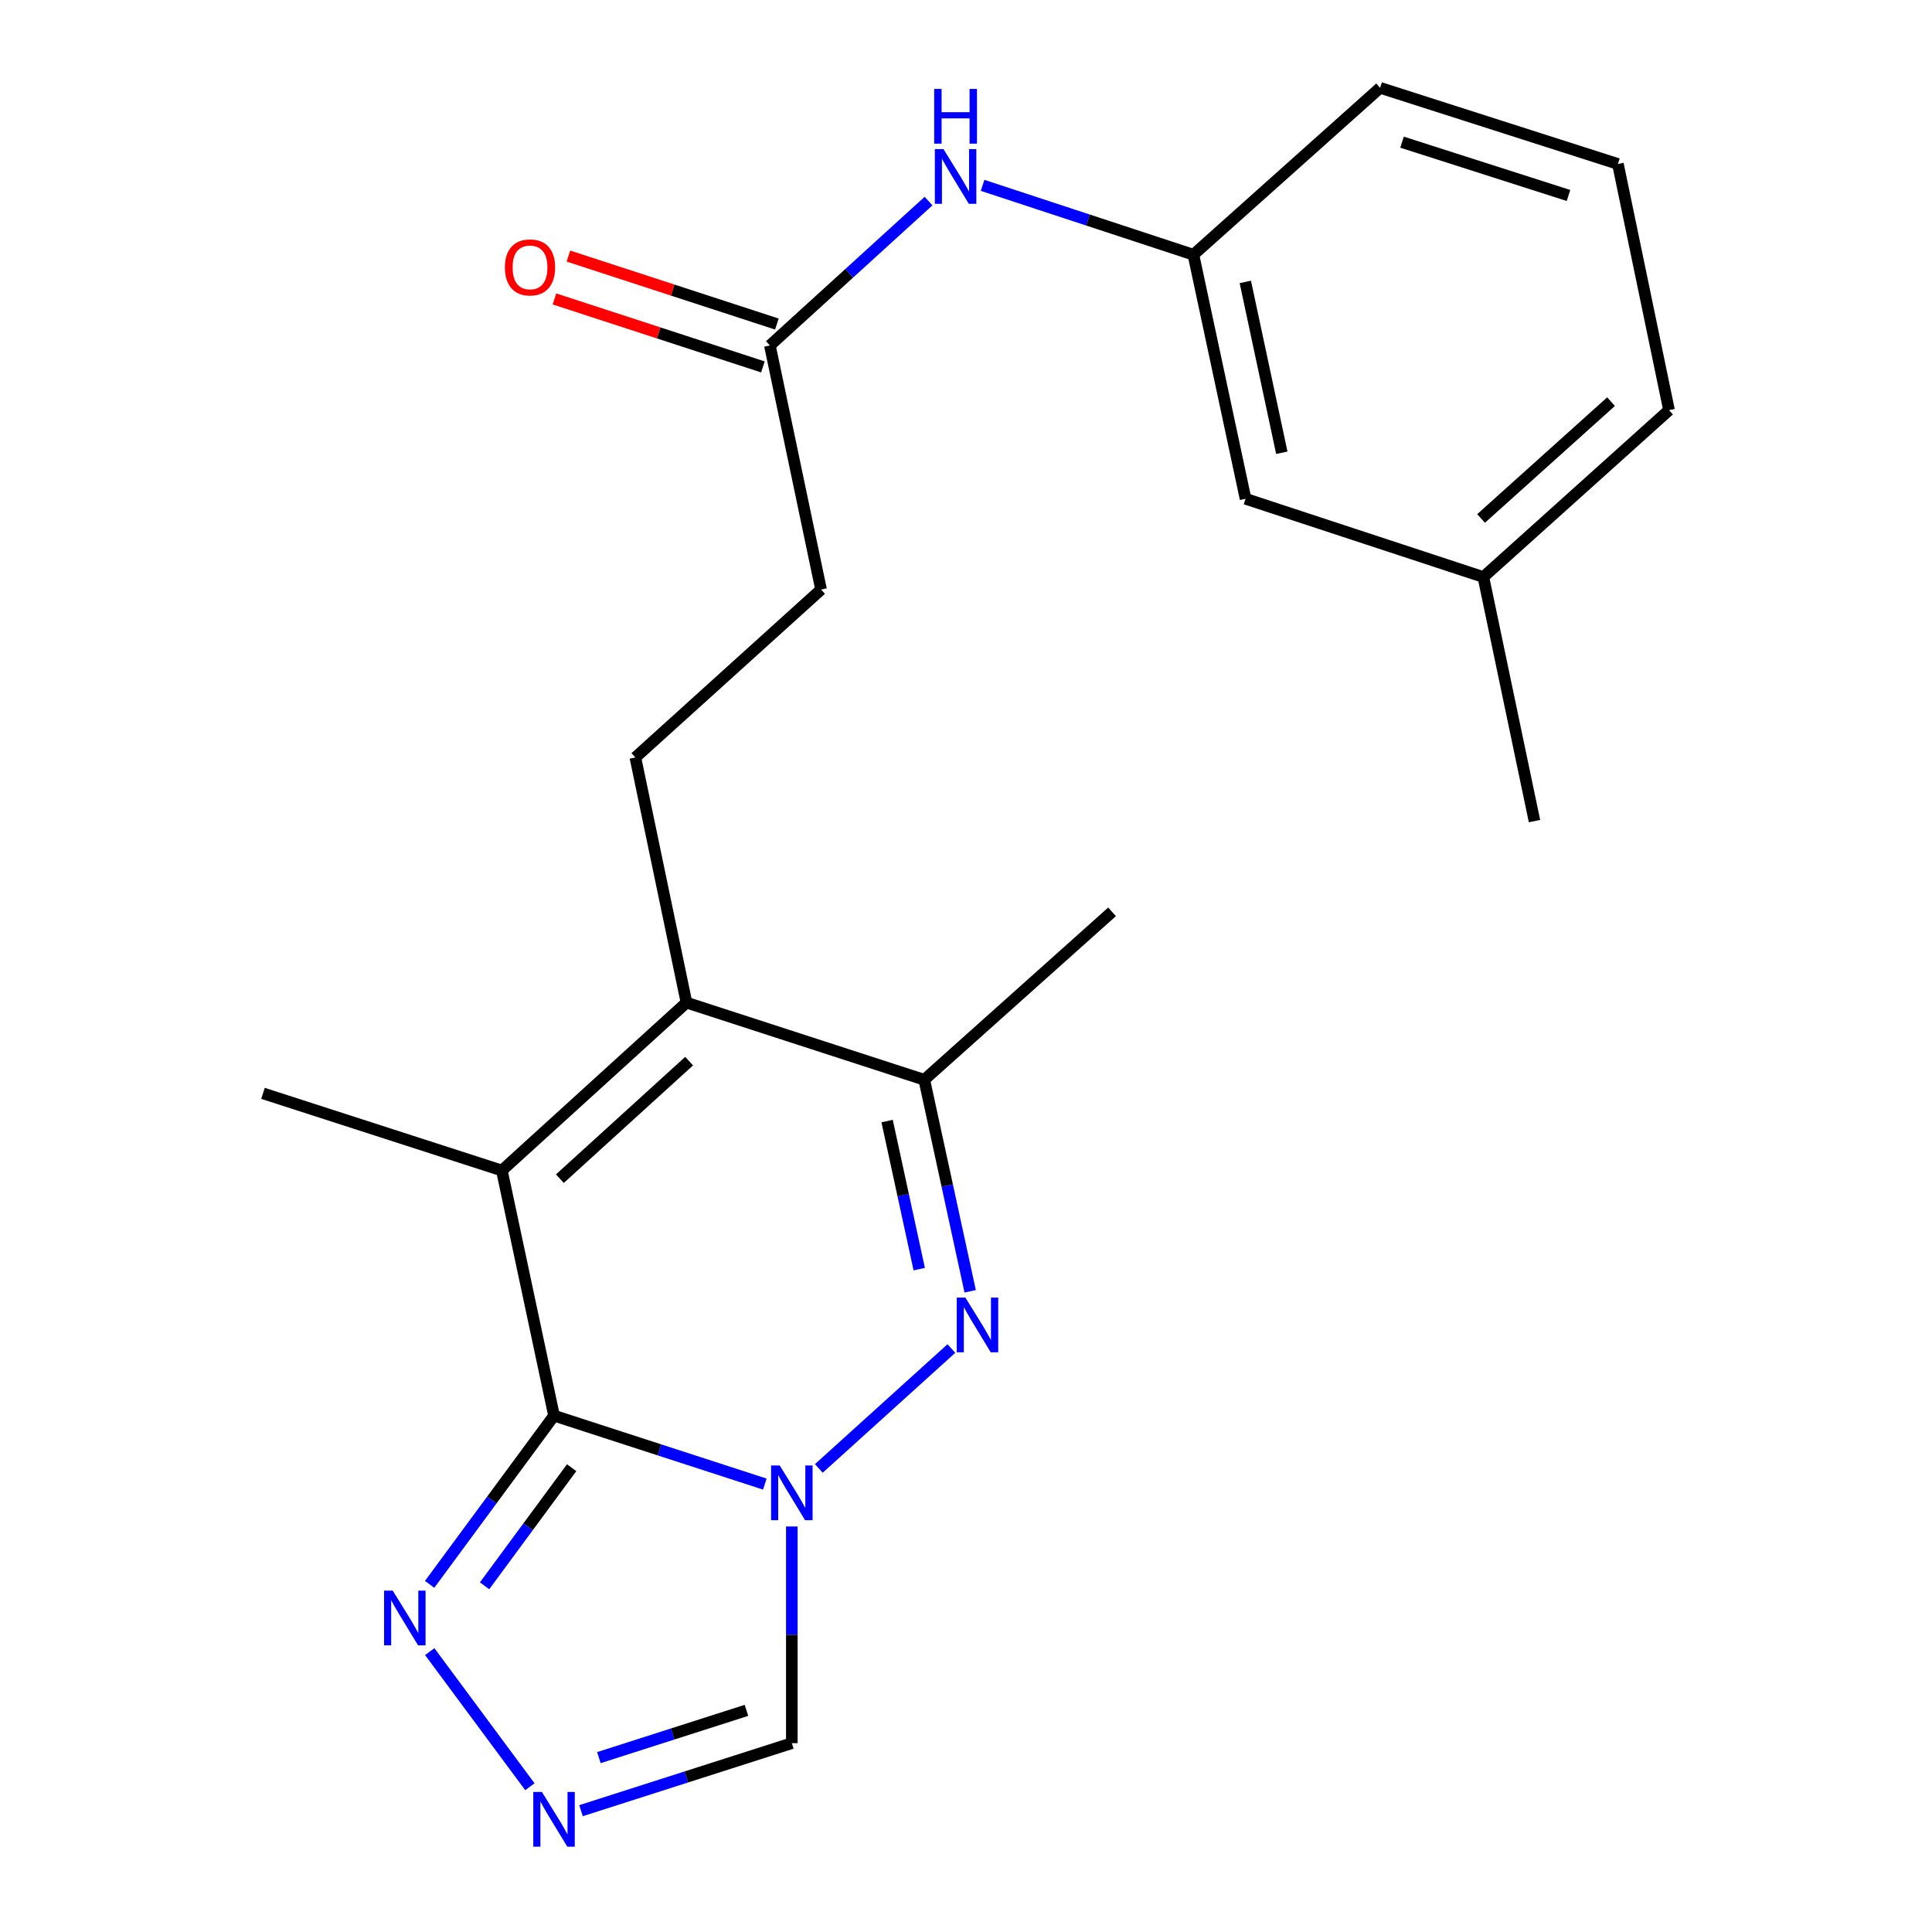 <?xml version='1.0' encoding='iso-8859-1'?>
<svg version='1.1' baseProfile='full'
              xmlns='http://www.w3.org/2000/svg'
                      xmlns:rdkit='http://www.rdkit.org/xml'
                      xmlns:xlink='http://www.w3.org/1999/xlink'
                  xml:space='preserve'
width='1000px' height='1000px' viewBox='0 0 1000 1000'>
<!-- END OF HEADER -->
<rect style='opacity:1.0;fill:#FFFFFF;stroke:none' width='1000' height='1000' x='0' y='0'> </rect>
<path class='bond-0' d='M 395.874,768.165 L 341.318,750.453' style='fill:none;fill-rule:evenodd;stroke:#0000FF;stroke-width:6px;stroke-linecap:butt;stroke-linejoin:miter;stroke-opacity:1' />
<path class='bond-0' d='M 341.318,750.453 L 286.762,732.74' style='fill:none;fill-rule:evenodd;stroke:#000000;stroke-width:6px;stroke-linecap:butt;stroke-linejoin:miter;stroke-opacity:1' />
<path class='bond-1' d='M 423.828,760.056 L 492.429,697.999' style='fill:none;fill-rule:evenodd;stroke:#0000FF;stroke-width:6px;stroke-linecap:butt;stroke-linejoin:miter;stroke-opacity:1' />
<path class='bond-7' d='M 409.849,790.101 L 409.849,846.179' style='fill:none;fill-rule:evenodd;stroke:#0000FF;stroke-width:6px;stroke-linecap:butt;stroke-linejoin:miter;stroke-opacity:1' />
<path class='bond-7' d='M 409.849,846.179 L 409.849,902.258' style='fill:none;fill-rule:evenodd;stroke:#000000;stroke-width:6px;stroke-linecap:butt;stroke-linejoin:miter;stroke-opacity:1' />
<path class='bond-2' d='M 286.762,732.74 L 259.762,605.855' style='fill:none;fill-rule:evenodd;stroke:#000000;stroke-width:6px;stroke-linecap:butt;stroke-linejoin:miter;stroke-opacity:1' />
<path class='bond-5' d='M 286.762,732.74 L 254.568,776.4' style='fill:none;fill-rule:evenodd;stroke:#000000;stroke-width:6px;stroke-linecap:butt;stroke-linejoin:miter;stroke-opacity:1' />
<path class='bond-5' d='M 254.568,776.4 L 222.374,820.06' style='fill:none;fill-rule:evenodd;stroke:#0000FF;stroke-width:6px;stroke-linecap:butt;stroke-linejoin:miter;stroke-opacity:1' />
<path class='bond-5' d='M 295.882,759.685 L 273.346,790.247' style='fill:none;fill-rule:evenodd;stroke:#000000;stroke-width:6px;stroke-linecap:butt;stroke-linejoin:miter;stroke-opacity:1' />
<path class='bond-5' d='M 273.346,790.247 L 250.811,820.809' style='fill:none;fill-rule:evenodd;stroke:#0000FF;stroke-width:6px;stroke-linecap:butt;stroke-linejoin:miter;stroke-opacity:1' />
<path class='bond-4' d='M 502.16,668.373 L 490.283,613.633' style='fill:none;fill-rule:evenodd;stroke:#0000FF;stroke-width:6px;stroke-linecap:butt;stroke-linejoin:miter;stroke-opacity:1' />
<path class='bond-4' d='M 490.283,613.633 L 478.405,558.894' style='fill:none;fill-rule:evenodd;stroke:#000000;stroke-width:6px;stroke-linecap:butt;stroke-linejoin:miter;stroke-opacity:1' />
<path class='bond-4' d='M 475.796,656.898 L 467.481,618.581' style='fill:none;fill-rule:evenodd;stroke:#0000FF;stroke-width:6px;stroke-linecap:butt;stroke-linejoin:miter;stroke-opacity:1' />
<path class='bond-4' d='M 467.481,618.581 L 459.167,580.263' style='fill:none;fill-rule:evenodd;stroke:#000000;stroke-width:6px;stroke-linecap:butt;stroke-linejoin:miter;stroke-opacity:1' />
<path class='bond-15' d='M 259.762,605.855 L 136.117,565.919' style='fill:none;fill-rule:evenodd;stroke:#000000;stroke-width:6px;stroke-linecap:butt;stroke-linejoin:miter;stroke-opacity:1' />
<path class='bond-23' d='M 259.762,605.855 L 355.318,518.945' style='fill:none;fill-rule:evenodd;stroke:#000000;stroke-width:6px;stroke-linecap:butt;stroke-linejoin:miter;stroke-opacity:1' />
<path class='bond-23' d='M 289.794,610.079 L 356.683,549.241' style='fill:none;fill-rule:evenodd;stroke:#000000;stroke-width:6px;stroke-linecap:butt;stroke-linejoin:miter;stroke-opacity:1' />
<path class='bond-3' d='M 355.318,518.945 L 478.405,558.894' style='fill:none;fill-rule:evenodd;stroke:#000000;stroke-width:6px;stroke-linecap:butt;stroke-linejoin:miter;stroke-opacity:1' />
<path class='bond-8' d='M 355.318,518.945 L 328.862,392.059' style='fill:none;fill-rule:evenodd;stroke:#000000;stroke-width:6px;stroke-linecap:butt;stroke-linejoin:miter;stroke-opacity:1' />
<path class='bond-17' d='M 478.405,558.894 L 575.595,471.97' style='fill:none;fill-rule:evenodd;stroke:#000000;stroke-width:6px;stroke-linecap:butt;stroke-linejoin:miter;stroke-opacity:1' />
<path class='bond-22' d='M 222.431,854.876 L 274.265,924.814' style='fill:none;fill-rule:evenodd;stroke:#0000FF;stroke-width:6px;stroke-linecap:butt;stroke-linejoin:miter;stroke-opacity:1' />
<path class='bond-6' d='M 300.733,937.201 L 355.291,919.729' style='fill:none;fill-rule:evenodd;stroke:#0000FF;stroke-width:6px;stroke-linecap:butt;stroke-linejoin:miter;stroke-opacity:1' />
<path class='bond-6' d='M 355.291,919.729 L 409.849,902.258' style='fill:none;fill-rule:evenodd;stroke:#000000;stroke-width:6px;stroke-linecap:butt;stroke-linejoin:miter;stroke-opacity:1' />
<path class='bond-6' d='M 309.984,909.74 L 348.175,897.509' style='fill:none;fill-rule:evenodd;stroke:#0000FF;stroke-width:6px;stroke-linecap:butt;stroke-linejoin:miter;stroke-opacity:1' />
<path class='bond-6' d='M 348.175,897.509 L 386.366,885.279' style='fill:none;fill-rule:evenodd;stroke:#000000;stroke-width:6px;stroke-linecap:butt;stroke-linejoin:miter;stroke-opacity:1' />
<path class='bond-13' d='M 328.862,392.059 L 424.976,305.149' style='fill:none;fill-rule:evenodd;stroke:#000000;stroke-width:6px;stroke-linecap:butt;stroke-linejoin:miter;stroke-opacity:1' />
<path class='bond-9' d='M 398.494,178.821 L 424.976,305.149' style='fill:none;fill-rule:evenodd;stroke:#000000;stroke-width:6px;stroke-linecap:butt;stroke-linejoin:miter;stroke-opacity:1' />
<path class='bond-10' d='M 398.494,178.821 L 439.557,141.447' style='fill:none;fill-rule:evenodd;stroke:#000000;stroke-width:6px;stroke-linecap:butt;stroke-linejoin:miter;stroke-opacity:1' />
<path class='bond-10' d='M 439.557,141.447 L 480.619,104.073' style='fill:none;fill-rule:evenodd;stroke:#0000FF;stroke-width:6px;stroke-linecap:butt;stroke-linejoin:miter;stroke-opacity:1' />
<path class='bond-12' d='M 402.111,167.73 L 348.162,150.136' style='fill:none;fill-rule:evenodd;stroke:#000000;stroke-width:6px;stroke-linecap:butt;stroke-linejoin:miter;stroke-opacity:1' />
<path class='bond-12' d='M 348.162,150.136 L 294.213,132.541' style='fill:none;fill-rule:evenodd;stroke:#FF0000;stroke-width:6px;stroke-linecap:butt;stroke-linejoin:miter;stroke-opacity:1' />
<path class='bond-12' d='M 394.877,189.912 L 340.928,172.317' style='fill:none;fill-rule:evenodd;stroke:#000000;stroke-width:6px;stroke-linecap:butt;stroke-linejoin:miter;stroke-opacity:1' />
<path class='bond-12' d='M 340.928,172.317 L 286.979,154.723' style='fill:none;fill-rule:evenodd;stroke:#FF0000;stroke-width:6px;stroke-linecap:butt;stroke-linejoin:miter;stroke-opacity:1' />
<path class='bond-11' d='M 508.588,95.94 L 563.148,113.893' style='fill:none;fill-rule:evenodd;stroke:#0000FF;stroke-width:6px;stroke-linecap:butt;stroke-linejoin:miter;stroke-opacity:1' />
<path class='bond-11' d='M 563.148,113.893 L 617.708,131.846' style='fill:none;fill-rule:evenodd;stroke:#000000;stroke-width:6px;stroke-linecap:butt;stroke-linejoin:miter;stroke-opacity:1' />
<path class='bond-14' d='M 617.708,131.846 L 644.695,258.174' style='fill:none;fill-rule:evenodd;stroke:#000000;stroke-width:6px;stroke-linecap:butt;stroke-linejoin:miter;stroke-opacity:1' />
<path class='bond-14' d='M 644.573,145.921 L 663.464,234.351' style='fill:none;fill-rule:evenodd;stroke:#000000;stroke-width:6px;stroke-linecap:butt;stroke-linejoin:miter;stroke-opacity:1' />
<path class='bond-19' d='M 617.708,131.846 L 714.34,45.455' style='fill:none;fill-rule:evenodd;stroke:#000000;stroke-width:6px;stroke-linecap:butt;stroke-linejoin:miter;stroke-opacity:1' />
<path class='bond-16' d='M 644.695,258.174 L 767.783,298.668' style='fill:none;fill-rule:evenodd;stroke:#000000;stroke-width:6px;stroke-linecap:butt;stroke-linejoin:miter;stroke-opacity:1' />
<path class='bond-21' d='M 767.783,298.668 L 794.251,424.996' style='fill:none;fill-rule:evenodd;stroke:#000000;stroke-width:6px;stroke-linecap:butt;stroke-linejoin:miter;stroke-opacity:1' />
<path class='bond-24' d='M 767.783,298.668 L 863.883,212.289' style='fill:none;fill-rule:evenodd;stroke:#000000;stroke-width:6px;stroke-linecap:butt;stroke-linejoin:miter;stroke-opacity:1' />
<path class='bond-24' d='M 766.601,268.359 L 833.871,207.893' style='fill:none;fill-rule:evenodd;stroke:#000000;stroke-width:6px;stroke-linecap:butt;stroke-linejoin:miter;stroke-opacity:1' />
<path class='bond-18' d='M 837.428,84.872 L 714.34,45.455' style='fill:none;fill-rule:evenodd;stroke:#000000;stroke-width:6px;stroke-linecap:butt;stroke-linejoin:miter;stroke-opacity:1' />
<path class='bond-18' d='M 811.849,101.18 L 725.687,73.587' style='fill:none;fill-rule:evenodd;stroke:#000000;stroke-width:6px;stroke-linecap:butt;stroke-linejoin:miter;stroke-opacity:1' />
<path class='bond-20' d='M 837.428,84.872 L 863.883,212.289' style='fill:none;fill-rule:evenodd;stroke:#000000;stroke-width:6px;stroke-linecap:butt;stroke-linejoin:miter;stroke-opacity:1' />
<path  class='atom-0' d='M 403.589 758.542
L 412.869 773.542
Q 413.789 775.022, 415.269 777.702
Q 416.749 780.382, 416.829 780.542
L 416.829 758.542
L 420.589 758.542
L 420.589 786.862
L 416.709 786.862
L 406.749 770.462
Q 405.589 768.542, 404.349 766.342
Q 403.149 764.142, 402.789 763.462
L 402.789 786.862
L 399.109 786.862
L 399.109 758.542
L 403.589 758.542
' fill='#0000FF'/>
<path  class='atom-2' d='M 499.677 671.619
L 508.957 686.619
Q 509.877 688.099, 511.357 690.779
Q 512.837 693.459, 512.917 693.619
L 512.917 671.619
L 516.677 671.619
L 516.677 699.939
L 512.797 699.939
L 502.837 683.539
Q 501.677 681.619, 500.437 679.419
Q 499.237 677.219, 498.877 676.539
L 498.877 699.939
L 495.197 699.939
L 495.197 671.619
L 499.677 671.619
' fill='#0000FF'/>
<path  class='atom-6' d='M 203.274 823.314
L 212.554 838.314
Q 213.474 839.794, 214.954 842.474
Q 216.434 845.154, 216.514 845.314
L 216.514 823.314
L 220.274 823.314
L 220.274 851.634
L 216.394 851.634
L 206.434 835.234
Q 205.274 833.314, 204.034 831.114
Q 202.834 828.914, 202.474 828.234
L 202.474 851.634
L 198.794 851.634
L 198.794 823.314
L 203.274 823.314
' fill='#0000FF'/>
<path  class='atom-7' d='M 280.502 927.515
L 289.782 942.515
Q 290.702 943.995, 292.182 946.675
Q 293.662 949.355, 293.742 949.515
L 293.742 927.515
L 297.502 927.515
L 297.502 955.835
L 293.622 955.835
L 283.662 939.435
Q 282.502 937.515, 281.262 935.315
Q 280.062 933.115, 279.702 932.435
L 279.702 955.835
L 276.022 955.835
L 276.022 927.515
L 280.502 927.515
' fill='#0000FF'/>
<path  class='atom-11' d='M 488.348 77.18
L 497.628 92.18
Q 498.548 93.66, 500.028 96.34
Q 501.508 99.02, 501.588 99.18
L 501.588 77.18
L 505.348 77.18
L 505.348 105.5
L 501.468 105.5
L 491.508 89.1
Q 490.348 87.18, 489.108 84.98
Q 487.908 82.78, 487.548 82.1
L 487.548 105.5
L 483.868 105.5
L 483.868 77.18
L 488.348 77.18
' fill='#0000FF'/>
<path  class='atom-11' d='M 483.528 46.028
L 487.368 46.028
L 487.368 58.068
L 501.848 58.068
L 501.848 46.028
L 505.688 46.028
L 505.688 74.348
L 501.848 74.348
L 501.848 61.268
L 487.368 61.268
L 487.368 74.348
L 483.528 74.348
L 483.528 46.028
' fill='#0000FF'/>
<path  class='atom-13' d='M 261.331 138.407
Q 261.331 131.607, 264.691 127.807
Q 268.051 124.007, 274.331 124.007
Q 280.611 124.007, 283.971 127.807
Q 287.331 131.607, 287.331 138.407
Q 287.331 145.287, 283.931 149.207
Q 280.531 153.087, 274.331 153.087
Q 268.091 153.087, 264.691 149.207
Q 261.331 145.327, 261.331 138.407
M 274.331 149.887
Q 278.651 149.887, 280.971 147.007
Q 283.331 144.087, 283.331 138.407
Q 283.331 132.847, 280.971 130.047
Q 278.651 127.207, 274.331 127.207
Q 270.011 127.207, 267.651 130.007
Q 265.331 132.807, 265.331 138.407
Q 265.331 144.127, 267.651 147.007
Q 270.011 149.887, 274.331 149.887
' fill='#FF0000'/>
</svg>
